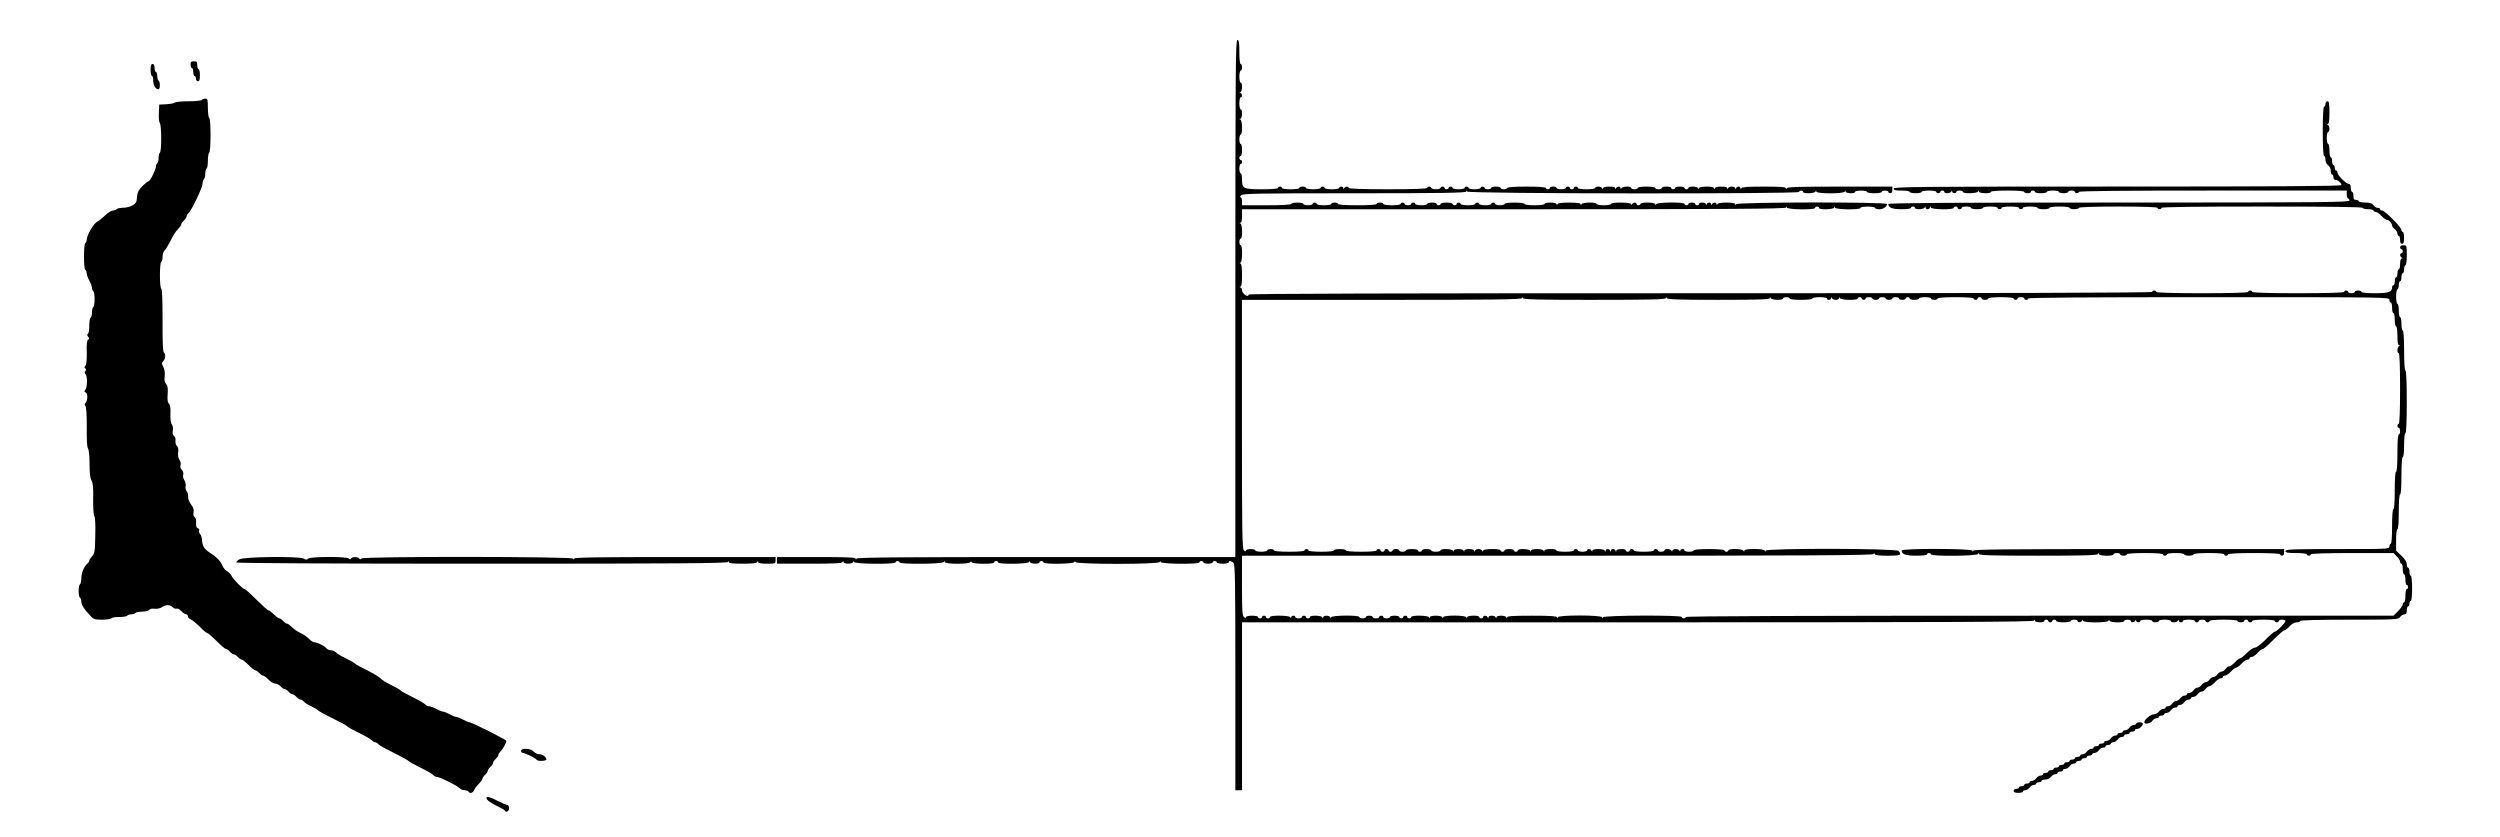 <?xml version="1.0" standalone="no"?>
<!DOCTYPE svg PUBLIC "-//W3C//DTD SVG 20010904//EN"
 "http://www.w3.org/TR/2001/REC-SVG-20010904/DTD/svg10.dtd">
<svg version="1.0" xmlns="http://www.w3.org/2000/svg"
 width="1876pt" height="628pt" viewBox="0 0 1876 628"
 preserveAspectRatio="xMidYMid meet">
<g transform="translate(0,628) scale(0.1,-0.1)"
fill="#000000" stroke="none">
<path d="M9270 4040 l0 -1940 -1419 0 c-1126 0 -1420 -3 -1424 -12 -4 -10 -6
-10 -6 0 -1 9 -67 12 -296 12 l-295 0 0 -25 0 -25 244 0 c186 0 246 3 249 13
4 9 6 9 6 0 1 -17 68 -17 74 0 4 9 6 9 6 0 1 -16 311 -19 311 -3 0 6 7 10 15
10 8 0 15 -4 15 -10 0 -16 327 -13 333 3 4 10 6 10 6 0 1 -18 187 -18 194 0 4
9 6 9 6 0 1 -16 171 -19 171 -3 0 6 7 10 15 10 8 0 15 -4 15 -10 0 -16 227
-13 233 3 4 9 6 9 6 0 1 -15 71 -18 71 -3 0 6 7 10 15 10 8 0 15 -4 15 -10 0
-16 227 -13 233 3 4 9 6 9 6 0 1 -19 627 -19 634 0 4 9 6 9 6 0 1 -16 291 -19
291 -3 0 6 7 10 15 10 8 0 15 -4 15 -10 0 -5 16 -10 35 -10 19 0 35 5 35 10 0
6 7 10 15 10 8 0 15 -4 15 -10 0 -5 20 -10 45 -10 25 0 45 5 45 10 0 15 19 12
36 -4 12 -12 14 -141 14 -860 l0 -846 25 0 25 0 0 630 0 630 2969 0 c2366 0
2970 3 2974 13 4 10 6 10 6 0 1 -15 71 -18 71 -3 0 6 7 10 15 10 8 0 15 -4 15
-10 0 -5 7 -10 15 -10 8 0 15 5 15 10 0 6 7 10 15 10 8 0 15 -4 15 -10 0 -5
25 -10 55 -10 30 0 55 5 55 10 0 6 11 10 25 10 14 0 25 -4 25 -10 0 -14 27
-12 33 3 4 9 6 9 6 0 1 -18 187 -18 194 0 4 9 6 9 6 0 1 -16 111 -18 111 -3 0
6 11 10 25 10 14 0 25 -4 25 -10 0 -14 27 -12 33 3 4 9 6 9 6 0 1 -15 31 -18
31 -3 0 6 20 10 45 10 25 0 45 -4 45 -10 0 -5 11 -10 25 -10 14 0 25 5 25 10
0 6 20 10 45 10 25 0 45 -4 45 -10 0 -15 47 -12 53 3 4 9 6 9 6 0 1 -15 31
-18 31 -3 0 6 20 10 45 10 25 0 45 -4 45 -10 0 -5 7 -10 15 -10 8 0 15 5 15
10 0 6 11 10 25 10 14 0 25 -4 25 -10 0 -5 7 -10 15 -10 8 0 15 5 15 10 0 6
42 10 105 10 63 0 105 -4 105 -10 0 -5 11 -10 25 -10 14 0 25 5 25 10 0 6 7
10 15 10 8 0 15 -4 15 -10 0 -5 7 -10 15 -10 8 0 15 5 15 10 0 6 35 10 85 10
50 0 85 -4 85 -10 0 -5 7 -10 15 -10 8 0 15 5 15 10 0 6 11 10 25 10 14 0 25
-5 25 -10 0 -14 -66 -80 -80 -80 -6 0 -38 -27 -70 -60 -36 -36 -67 -60 -80
-60 -12 0 -39 -18 -60 -40 -21 -22 -44 -40 -50 -40 -7 0 -25 -13 -40 -30 -15
-16 -34 -30 -42 -30 -7 0 -20 -9 -28 -20 -8 -11 -21 -20 -30 -20 -9 0 -22 -9
-30 -20 -8 -11 -21 -20 -30 -20 -9 0 -22 -9 -30 -20 -8 -11 -21 -20 -30 -20
-9 0 -22 -9 -30 -20 -8 -11 -21 -20 -30 -20 -9 0 -22 -9 -30 -20 -8 -11 -22
-20 -32 -20 -10 0 -18 -4 -18 -10 0 -5 -8 -10 -18 -10 -10 0 -24 -9 -32 -20
-8 -11 -21 -20 -30 -20 -9 0 -22 -9 -30 -20 -8 -11 -22 -20 -32 -20 -10 0 -18
-4 -18 -10 0 -5 -8 -10 -18 -10 -10 0 -24 -9 -32 -20 -8 -11 -25 -20 -38 -20
-23 0 -72 -40 -72 -60 0 -18 45 -11 60 10 8 11 22 20 32 20 10 0 18 5 18 10 0
6 9 10 20 10 11 0 20 5 20 10 0 6 8 10 18 10 10 0 24 9 32 20 8 11 22 20 32
20 10 0 18 5 18 10 0 6 8 10 18 10 10 0 24 9 32 20 8 11 22 20 32 20 10 0 18
5 18 10 0 6 8 10 18 10 10 0 24 9 32 20 8 11 21 20 30 20 9 0 22 9 30 20 8 11
21 20 28 20 8 0 27 14 42 30 15 17 35 30 44 30 9 0 16 5 16 10 0 6 7 10 16 10
9 0 29 14 44 30 15 17 33 30 40 30 7 0 25 13 40 30 15 16 35 30 44 30 9 0 16
5 16 10 0 6 7 10 16 10 9 0 29 14 44 30 15 17 33 30 39 30 7 0 43 31 81 70 38
38 74 70 81 70 6 0 24 13 39 30 17 18 38 30 54 30 14 0 26 5 26 10 0 6 129 10
368 10 356 0 368 1 382 20 8 11 22 20 32 20 13 0 18 8 18 30 0 17 5 30 10 30
6 0 10 9 10 20 0 11 5 20 10 20 6 0 10 38 10 95 0 57 -4 95 -10 95 -5 0 -10
14 -10 30 0 17 -4 30 -10 30 -5 0 -10 12 -10 26 0 17 -14 39 -40 64 l-40 38 0
81 c0 47 4 81 10 81 6 0 10 50 10 130 0 80 4 130 10 130 6 0 10 53 10 140 0
87 4 140 10 140 6 0 10 37 10 90 0 53 4 90 10 90 6 0 10 85 10 235 0 150 -4
235 -10 235 -6 0 -10 57 -10 150 0 93 -4 150 -10 150 -5 0 -10 23 -10 50 0 28
-4 50 -10 50 -5 0 -10 23 -10 50 0 28 -4 50 -10 50 -5 0 -10 25 -10 55 0 30 5
55 10 55 6 0 10 14 10 30 0 17 5 30 10 30 6 0 10 14 10 30 0 17 5 30 10 30 6
0 10 14 10 30 0 17 5 30 10 30 6 0 10 32 10 75 0 73 -1 75 -25 75 -16 0 -25
-6 -25 -15 0 -8 5 -15 10 -15 6 0 10 -7 10 -15 0 -8 -4 -15 -10 -15 -14 0 -12
-27 3 -33 9 -4 9 -6 0 -6 -8 -1 -13 -16 -13 -41 0 -22 -4 -40 -10 -40 -5 0
-10 -13 -10 -30 0 -16 -4 -30 -10 -30 -5 0 -10 -13 -10 -30 0 -16 -4 -30 -10
-30 -5 0 -10 -7 -10 -16 0 -35 -25 -44 -129 -44 -61 0 -101 4 -101 10 0 6 -11
10 -25 10 -14 0 -25 -4 -25 -10 0 -5 -11 -10 -25 -10 -14 0 -25 5 -25 10 0 6
-7 10 -15 10 -8 0 -15 -4 -15 -10 0 -6 -122 -10 -345 -10 -223 0 -345 4 -345
10 0 6 -7 10 -15 10 -8 0 -15 -4 -15 -10 0 -6 -122 -10 -345 -10 -223 0 -345
4 -345 10 0 6 -7 10 -15 10 -8 0 -15 -4 -15 -10 0 -7 -1137 -10 -3390 -10
-2253 0 -3390 -3 -3390 -10 0 -5 -5 -10 -11 -10 -15 0 -39 26 -39 43 0 9 -6
18 -12 20 -10 4 -10 6 0 6 8 1 12 25 12 85 0 58 -4 86 -12 89 -10 4 -10 6 0 6
15 1 17 131 2 131 -5 0 -10 11 -10 25 0 14 5 25 10 25 15 0 13 107 -2 113 -10
4 -10 6 0 6 8 1 12 18 12 51 l0 50 2039 0 c1622 0 2040 3 2044 13 4 9 6 9 6 0
1 -16 211 -19 211 -3 0 6 7 10 15 10 8 0 15 -4 15 -10 0 -15 107 -13 113 3 4
9 6 9 6 0 1 -16 191 -19 191 -3 0 6 25 10 55 10 30 0 55 -4 55 -10 0 -5 14
-10 31 -10 30 0 59 19 59 39 0 17 -1127 15 -1133 -1 -4 -10 -6 -10 -6 0 -1 8
-21 12 -65 12 -42 0 -66 -4 -69 -12 -4 -10 -6 -10 -6 0 -1 16 -28 16 -34 0 -4
-10 -6 -10 -6 0 -1 6 -7 12 -15 12 -8 0 -17 -6 -19 -12 -4 -10 -6 -10 -6 0 -1
14 -51 17 -51 2 0 -5 -7 -10 -15 -10 -8 0 -15 5 -15 10 0 6 -11 10 -25 10 -14
0 -25 -4 -25 -10 0 -5 -7 -10 -15 -10 -8 0 -15 5 -15 10 0 16 -207 13 -213 -2
-4 -10 -6 -10 -6 0 -1 15 -111 17 -111 2 0 -5 -7 -10 -15 -10 -8 0 -15 5 -15
10 0 14 -27 12 -33 -2 -4 -10 -6 -10 -6 0 -1 15 -151 17 -151 2 0 -5 -25 -10
-55 -10 -30 0 -55 5 -55 10 0 15 -107 13 -113 -2 -4 -10 -6 -10 -6 0 -1 8 -25
12 -85 12 -58 0 -86 -4 -89 -12 -4 -10 -6 -10 -6 0 -1 15 -91 17 -91 2 0 -6
-32 -10 -75 -10 -43 0 -75 4 -75 10 0 6 -32 10 -75 10 -43 0 -75 -4 -75 -10 0
-5 -16 -10 -35 -10 -19 0 -35 5 -35 10 0 6 -7 10 -15 10 -8 0 -15 -4 -15 -10
0 -5 -20 -10 -45 -10 -25 0 -45 5 -45 10 0 6 -7 10 -15 10 -8 0 -15 -4 -15
-10 0 -5 -25 -10 -55 -10 -30 0 -55 5 -55 10 0 6 -7 10 -15 10 -8 0 -15 -4
-15 -10 0 -5 -7 -10 -15 -10 -8 0 -15 5 -15 10 0 6 -20 10 -45 10 -25 0 -45
-4 -45 -10 0 -5 -7 -10 -15 -10 -8 0 -15 5 -15 10 0 6 -16 10 -35 10 -19 0
-35 -4 -35 -10 0 -5 -20 -10 -45 -10 -25 0 -45 5 -45 10 0 6 -7 10 -15 10 -8
0 -15 -4 -15 -10 0 -5 -11 -10 -25 -10 -14 0 -25 5 -25 10 0 6 -7 10 -15 10
-8 0 -15 -4 -15 -10 0 -6 -28 -10 -65 -10 -37 0 -65 4 -65 10 0 6 -11 10 -25
10 -14 0 -25 -4 -25 -10 0 -6 -55 -10 -145 -10 -90 0 -145 4 -145 10 0 6 -11
10 -25 10 -14 0 -25 -4 -25 -10 0 -5 -25 -10 -55 -10 -30 0 -55 5 -55 10 0 6
-7 10 -15 10 -8 0 -15 -4 -15 -10 0 -5 -16 -10 -35 -10 -19 0 -35 5 -35 10 0
6 -20 10 -45 10 -25 0 -45 -4 -45 -10 0 -6 -68 -10 -185 -10 l-185 0 0 30 c0
17 -5 30 -11 30 -6 0 -4 7 5 15 13 13 121 15 849 15 659 0 836 3 840 13 4 10
6 10 6 0 1 -17 2491 -19 2491 -3 0 6 7 10 15 10 8 0 15 -4 15 -10 0 -15 87
-12 93 3 4 10 6 10 6 0 1 -18 207 -18 214 0 4 9 6 9 6 0 1 -15 71 -18 71 -3 0
6 20 10 45 10 25 0 45 -4 45 -10 0 -5 25 -10 55 -10 30 0 55 5 55 10 0 6 11
10 25 10 14 0 25 -4 25 -10 0 -5 7 -10 15 -10 9 0 15 9 15 25 l0 25 -394 0
c-306 0 -395 -3 -399 -12 -4 -10 -6 -10 -6 0 -1 9 -41 12 -165 12 -122 0 -166
-3 -169 -12 -4 -10 -6 -10 -6 0 -1 6 -7 12 -15 12 -8 0 -17 -6 -19 -12 -4 -10
-6 -10 -6 0 -1 6 -12 12 -25 12 -13 0 -27 -6 -29 -12 -4 -10 -6 -10 -6 0 -1 7
-17 12 -45 12 -26 0 -46 -5 -49 -12 -4 -10 -6 -10 -6 0 -1 8 -19 12 -55 12
-34 0 -56 -5 -59 -12 -4 -10 -6 -10 -6 0 -1 14 -71 17 -71 2 0 -5 -7 -10 -15
-10 -8 0 -15 5 -15 10 0 6 -16 10 -35 10 -19 0 -35 -4 -35 -10 0 -5 -7 -10
-15 -10 -8 0 -15 5 -15 10 0 6 -16 10 -35 10 -19 0 -35 -4 -35 -10 0 -5 -11
-10 -25 -10 -14 0 -25 5 -25 10 0 6 -28 10 -65 10 -37 0 -65 -4 -65 -10 0 -5
-11 -10 -25 -10 -14 0 -25 5 -25 10 0 15 -67 12 -73 -2 -4 -10 -6 -10 -6 0 -1
6 -7 12 -15 12 -8 0 -17 -6 -19 -12 -4 -10 -6 -10 -6 0 -1 7 -17 12 -45 12
-26 0 -46 -5 -49 -12 -4 -10 -6 -10 -6 0 -1 14 -51 17 -51 2 0 -6 -28 -10 -65
-10 -37 0 -65 4 -65 10 0 6 -7 10 -15 10 -8 0 -15 -4 -15 -10 0 -5 -7 -10 -15
-10 -8 0 -15 5 -15 10 0 6 -7 10 -15 10 -8 0 -15 -4 -15 -10 0 -5 -16 -10 -35
-10 -19 0 -35 5 -35 10 0 6 -11 10 -25 10 -14 0 -25 -4 -25 -10 0 -5 -7 -10
-15 -10 -8 0 -15 5 -15 10 0 6 -55 10 -145 10 -90 0 -145 -4 -145 -10 0 -5
-11 -10 -25 -10 -14 0 -25 5 -25 10 0 6 -16 10 -35 10 -19 0 -35 -4 -35 -10 0
-5 -11 -10 -25 -10 -14 0 -25 5 -25 10 0 6 -7 10 -15 10 -8 0 -15 -4 -15 -10
0 -5 -20 -10 -45 -10 -25 0 -45 5 -45 10 0 6 -7 10 -15 10 -8 0 -15 -4 -15
-10 0 -5 -20 -10 -45 -10 -25 0 -45 5 -45 10 0 6 -7 10 -15 10 -8 0 -15 -4
-15 -10 0 -5 -7 -10 -15 -10 -8 0 -15 5 -15 10 0 6 -7 10 -15 10 -8 0 -15 -4
-15 -10 0 -5 -16 -10 -35 -10 -19 0 -35 5 -35 10 0 6 -7 10 -15 10 -8 0 -15
-4 -15 -10 0 -6 -105 -10 -295 -10 -190 0 -295 4 -295 10 0 14 -27 12 -33 -2
-4 -10 -6 -10 -6 0 -1 14 -31 17 -31 2 0 -5 -25 -10 -55 -10 -30 0 -55 5 -55
10 0 6 -7 10 -15 10 -8 0 -15 -4 -15 -10 0 -5 -25 -10 -55 -10 -30 0 -55 5
-55 10 0 6 -11 10 -25 10 -14 0 -25 -4 -25 -10 0 -6 -28 -10 -65 -10 -37 0
-65 4 -65 10 0 6 -7 10 -15 10 -8 0 -15 -4 -15 -10 0 -6 -47 -10 -121 -10
-140 0 -149 5 -149 74 0 25 -4 46 -10 46 -5 0 -10 16 -10 35 0 19 5 35 10 35
6 0 10 7 10 15 0 8 -4 15 -10 15 -5 0 -10 7 -10 15 0 8 5 15 10 15 6 0 10 20
10 45 0 25 -4 45 -10 45 -5 0 -10 16 -10 35 0 19 5 35 10 35 15 0 13 107 -2
113 -10 4 -10 6 0 6 14 1 17 71 2 71 -5 0 -10 20 -10 45 0 25 5 45 10 45 14 0
12 27 -2 33 -10 4 -10 6 0 6 14 1 17 71 2 71 -5 0 -10 20 -10 45 0 25 5 45 10
45 6 0 10 11 10 25 0 14 -4 25 -10 25 -6 0 -10 37 -10 90 0 73 -3 90 -15 90
-13 0 -15 -222 -15 -1940z m2696 -10 c420 0 534 3 535 13 0 10 2 10 6 0 4 -10
91 -13 389 -13 300 0 384 3 385 13 0 10 2 10 6 0 6 -15 93 -18 93 -3 0 6 11
10 25 10 14 0 25 -4 25 -10 0 -6 35 -10 85 -10 50 0 85 4 85 10 0 6 25 10 55
10 30 0 55 -4 55 -10 0 -15 30 -12 31 3 0 10 2 10 6 0 2 -7 16 -13 29 -13 13
0 24 6 25 13 0 10 2 10 6 0 6 -16 133 -18 133 -3 0 6 7 10 15 10 8 0 15 -4 15
-10 0 -5 7 -10 15 -10 8 0 15 5 15 10 0 6 11 10 25 10 14 0 25 -4 25 -10 0 -5
11 -10 25 -10 14 0 25 5 25 10 0 6 11 10 25 10 14 0 25 -4 25 -10 0 -5 11 -10
25 -10 14 0 25 5 25 10 0 6 11 10 25 10 14 0 25 -4 25 -10 0 -5 11 -10 25 -10
14 0 25 5 25 10 0 6 7 10 15 10 8 0 15 -4 15 -10 0 -5 16 -10 35 -10 19 0 35
5 35 10 0 6 20 10 45 10 25 0 45 -4 45 -10 0 -5 11 -10 25 -10 14 0 25 5 25
10 0 6 52 10 135 10 83 0 135 -4 135 -10 0 -5 7 -10 15 -10 8 0 15 5 15 10 0
6 7 10 15 10 8 0 15 -4 15 -10 0 -5 11 -10 25 -10 14 0 25 5 25 10 0 6 38 10
95 10 57 0 95 -4 95 -10 0 -5 7 -10 15 -10 8 0 15 5 15 10 0 6 11 10 25 10 14
0 25 -4 25 -10 0 -5 7 -10 15 -10 8 0 15 5 15 10 0 7 458 10 1355 10 1348 0
1355 0 1355 -20 0 -11 5 -20 10 -20 6 0 10 -18 10 -40 0 -22 5 -40 10 -40 6 0
10 -22 10 -50 0 -27 5 -50 10 -50 6 0 10 -30 10 -70 0 -49 4 -70 13 -71 10 0
10 -2 0 -6 -15 -6 -18 -53 -3 -53 6 0 10 -95 10 -265 0 -170 -4 -265 -10 -265
-5 0 -10 -7 -10 -15 0 -8 5 -15 10 -15 6 0 10 -11 10 -25 0 -14 -4 -25 -10
-25 -6 0 -10 -53 -10 -140 0 -87 -4 -140 -10 -140 -6 0 -10 -53 -10 -140 0
-87 -4 -140 -10 -140 -6 0 -10 -50 -10 -130 0 -80 -4 -130 -10 -130 -5 0 -10
-9 -10 -20 0 -20 -7 -20 -390 -20 -340 0 -390 -2 -390 -15 0 -12 16 -15 80
-15 47 0 80 -4 80 -10 0 -5 7 -10 15 -10 8 0 15 5 15 10 0 6 110 10 310 10
l311 0 24 -25 c14 -13 25 -31 25 -40 0 -8 5 -15 10 -15 6 0 10 -18 10 -40 0
-22 5 -40 10 -40 6 0 10 -18 10 -40 0 -22 5 -40 10 -40 6 0 10 -7 10 -15 0 -8
-4 -15 -10 -15 -5 0 -10 -22 -10 -50 0 -27 -4 -50 -10 -50 -5 0 -10 -7 -10
-15 0 -9 -16 -31 -35 -50 l-34 -35 -2656 0 c-1763 0 -2655 -3 -2655 -10 0 -5
-7 -10 -15 -10 -8 0 -15 5 -15 10 0 16 -590 13 -591 -2 0 -10 -2 -10 -6 0 -7
18 -333 18 -334 0 0 -10 -2 -10 -6 0 -3 9 -51 12 -189 12 -140 0 -184 -3 -185
-12 0 -10 -2 -10 -6 0 -6 16 -73 16 -74 0 0 -10 -2 -10 -6 0 -6 16 -53 16 -54
0 0 -10 -2 -10 -6 0 -6 14 -33 16 -33 2 0 -5 -7 -10 -15 -10 -8 0 -15 5 -15
10 0 15 -90 13 -91 -2 0 -10 -2 -10 -6 0 -7 17 -173 17 -174 0 0 -10 -2 -10
-6 0 -6 16 -93 16 -94 0 0 -10 -2 -10 -6 0 -6 15 -133 17 -133 2 0 -5 -7 -10
-15 -10 -8 0 -15 5 -15 10 0 6 -7 10 -15 10 -8 0 -15 -4 -15 -10 0 -5 -7 -10
-15 -10 -8 0 -15 5 -15 10 0 6 -16 10 -35 10 -19 0 -35 -4 -35 -10 0 -5 -11
-10 -25 -10 -14 0 -25 5 -25 10 0 6 -7 10 -15 10 -8 0 -15 -4 -15 -10 0 -5
-11 -10 -25 -10 -14 0 -25 5 -25 10 0 6 -11 10 -25 10 -14 0 -25 -4 -25 -10 0
-5 -11 -10 -25 -10 -14 0 -25 5 -25 10 0 16 -210 13 -211 -2 0 -10 -2 -10 -6
0 -2 6 -16 12 -29 12 -13 0 -24 -6 -25 -12 0 -10 -2 -10 -6 0 -6 14 -93 17
-93 2 0 -5 -7 -10 -15 -10 -8 0 -15 5 -15 10 0 6 -7 10 -15 10 -8 0 -15 -4
-15 -10 0 -5 -11 -10 -25 -10 -14 0 -25 5 -25 10 0 15 -30 12 -31 -2 0 -10 -2
-10 -6 0 -6 15 -153 17 -153 2 0 -5 -7 -10 -15 -10 -8 0 -15 5 -15 10 0 6 -7
10 -15 10 -8 0 -15 -4 -15 -10 0 -5 -7 -10 -15 -10 -8 0 -15 5 -15 10 0 6 -20
10 -45 10 -27 0 -45 -5 -45 -11 0 -8 -5 -8 -15 1 -13 10 -15 50 -15 236 l0
224 2370 0 c1889 0 2370 3 2371 13 0 10 2 10 6 0 3 -9 33 -13 99 -13 95 0 109
6 80 36 -20 20 -996 21 -997 2 0 -10 -2 -10 -6 0 -7 17 -153 17 -154 0 0 -10
-2 -10 -6 0 -6 15 -113 17 -113 2 0 -5 -7 -10 -15 -10 -8 0 -15 5 -15 10 0 6
-45 10 -115 10 -70 0 -115 -4 -115 -10 0 -5 -16 -10 -35 -10 -19 0 -35 5 -35
10 0 15 -30 12 -31 -2 0 -10 -2 -10 -6 0 -2 6 -16 12 -29 12 -13 0 -24 -6 -25
-12 0 -10 -2 -10 -6 0 -6 14 -53 17 -53 2 0 -5 -11 -10 -25 -10 -14 0 -25 5
-25 10 0 6 -7 10 -15 10 -8 0 -15 -4 -15 -10 0 -6 -32 -10 -75 -10 -43 0 -75
4 -75 10 0 6 -7 10 -15 10 -8 0 -15 -4 -15 -10 0 -5 -7 -10 -15 -10 -8 0 -15
5 -15 10 0 15 -70 12 -71 -2 0 -10 -2 -10 -6 0 -6 16 -33 16 -34 0 0 -10 -2
-10 -6 0 -6 16 -33 16 -34 0 0 -10 -2 -10 -6 0 -6 16 -93 16 -94 0 0 -10 -2
-10 -6 0 -6 14 -33 16 -33 2 0 -5 -16 -10 -35 -10 -19 0 -35 5 -35 10 0 6 -7
10 -15 10 -8 0 -15 -4 -15 -10 0 -6 -28 -10 -65 -10 -37 0 -65 4 -65 10 0 15
-90 13 -91 -2 0 -10 -2 -10 -6 0 -6 16 -93 16 -94 0 0 -10 -2 -10 -6 0 -6 14
-93 17 -93 2 0 -5 -7 -10 -15 -10 -8 0 -15 5 -15 10 0 6 -16 10 -35 10 -19 0
-35 -4 -35 -10 0 -5 -7 -10 -15 -10 -8 0 -15 5 -15 10 0 15 -130 13 -131 -2 0
-10 -2 -10 -6 0 -2 6 -16 12 -29 12 -13 0 -24 -6 -25 -12 0 -10 -2 -10 -6 0
-6 16 -73 16 -74 0 0 -10 -2 -10 -6 0 -6 16 -73 16 -74 0 0 -10 -2 -10 -6 0
-6 14 -93 17 -93 2 0 -5 -16 -10 -35 -10 -19 0 -35 5 -35 10 0 6 -16 10 -35
10 -19 0 -35 -4 -35 -10 0 -5 -7 -10 -15 -10 -8 0 -15 5 -15 10 0 6 -20 10
-45 10 -25 0 -45 -4 -45 -10 0 -5 -11 -10 -25 -10 -14 0 -25 5 -25 10 0 6 -11
10 -25 10 -14 0 -25 -4 -25 -10 0 -5 -7 -10 -15 -10 -8 0 -15 5 -15 10 0 6 -7
10 -15 10 -8 0 -15 -4 -15 -10 0 -5 -7 -10 -15 -10 -8 0 -15 5 -15 10 0 6 -7
10 -15 10 -8 0 -15 -4 -15 -10 0 -6 -45 -10 -115 -10 -70 0 -115 4 -115 10 0
6 -20 10 -45 10 -25 0 -45 -4 -45 -10 0 -6 -38 -10 -95 -10 -57 0 -95 4 -95
10 0 6 -7 10 -15 10 -8 0 -15 -4 -15 -10 0 -6 -45 -10 -115 -10 -70 0 -115 4
-115 10 0 6 -11 10 -25 10 -14 0 -25 -4 -25 -10 0 -5 -20 -10 -45 -10 -25 0
-45 5 -45 10 0 6 -16 10 -35 10 -19 0 -35 -5 -35 -11 0 -8 -5 -8 -15 1 -13 11
-15 128 -15 946 l0 934 1050 0 c833 0 1050 3 1051 13 0 10 2 10 6 0 4 -10 121
-13 539 -13z"/>
<path d="M14270 2149 c0 -28 30 -39 109 -39 47 0 81 4 81 10 0 6 7 10 15 10 8
0 15 -4 15 -10 0 -16 347 -13 353 3 4 10 6 10 6 0 1 -10 97 -13 445 -13 346 0
445 3 449 13 4 10 6 10 6 0 1 -16 111 -18 111 -3 0 6 11 10 25 10 14 0 25 -4
25 -10 0 -5 11 -10 25 -10 14 0 25 5 25 10 0 6 52 10 135 10 83 0 135 -4 135
-10 0 -5 7 -10 15 -10 8 0 15 5 15 10 0 6 28 10 65 10 37 0 65 -4 65 -10 0 -5
16 -10 35 -10 19 0 35 5 35 10 0 6 45 10 115 10 70 0 115 -4 115 -10 0 -5 7
-10 15 -10 8 0 15 5 15 10 0 6 72 10 195 10 123 0 195 -4 195 -10 0 -5 7 -10
15 -10 9 0 15 9 15 25 l0 25 -1164 0 c-922 0 -1165 -3 -1169 -12 -4 -10 -6
-10 -6 0 -1 16 -531 18 -531 1z"/>
<path d="M1430 5795 c0 -14 5 -25 10 -25 6 0 10 -13 10 -30 0 -16 5 -30 10
-30 6 0 10 -9 10 -20 0 -11 7 -20 15 -20 11 0 15 12 15 45 0 25 -4 45 -10 45
-5 0 -10 14 -10 30 0 25 -4 30 -25 30 -20 0 -25 -5 -25 -25z"/>
<path d="M1130 5755 c0 -25 5 -45 10 -45 6 0 10 -16 10 -36 0 -35 18 -64 39
-64 14 0 14 57 1 65 -5 3 -10 19 -10 36 0 16 -4 29 -10 29 -5 0 -10 14 -10 30
0 20 -5 30 -15 30 -11 0 -15 -12 -15 -45z"/>
<path d="M1515 5530 c-3 -5 -48 -10 -99 -10 -50 0 -96 -4 -101 -9 -6 -6 -35
-11 -65 -13 l-55 -3 -3 -64 c-2 -36 2 -69 7 -74 14 -14 14 -214 1 -222 -5 -3
-10 -21 -10 -40 0 -19 -4 -37 -10 -40 -5 -3 -10 -14 -10 -23 0 -24 -43 -112
-55 -112 -6 0 -27 -17 -47 -37 -29 -30 -37 -47 -40 -82 -2 -37 -8 -47 -33 -62
-16 -10 -49 -18 -72 -18 -23 -1 -45 -5 -48 -11 -3 -5 -16 -10 -28 -10 -11 0
-38 -16 -58 -36 -20 -20 -47 -41 -60 -48 -26 -13 -77 -99 -78 -133 -1 -12 -5
-25 -11 -28 -13 -8 -13 -192 0 -200 6 -3 10 -15 10 -25 0 -11 9 -35 20 -55 11
-20 20 -44 20 -55 0 -10 5 -22 10 -25 13 -8 13 -112 0 -120 -5 -3 -10 -21 -10
-40 0 -19 -5 -37 -10 -40 -6 -3 -10 -30 -10 -60 0 -30 -5 -57 -10 -60 -8 -5
-7 -12 1 -22 10 -11 10 -16 0 -22 -9 -6 -12 -34 -10 -94 1 -55 -2 -92 -10
-101 -9 -10 -9 -16 -1 -21 8 -5 8 -11 1 -19 -7 -9 -7 -16 1 -24 15 -15 14 -98
-2 -117 -10 -12 -9 -16 3 -20 17 -7 16 -57 -1 -78 -8 -10 -8 -17 -1 -24 7 -7
10 -64 10 -158 -1 -97 2 -151 9 -160 7 -9 12 -55 12 -117 0 -71 5 -109 15
-124 10 -16 14 -52 12 -138 -1 -66 3 -122 9 -129 6 -7 9 -66 7 -145 -2 -120
-5 -136 -24 -156 -11 -12 -21 -27 -21 -33 0 -6 -7 -16 -15 -23 -24 -20 -45
-71 -45 -111 0 -21 -5 -41 -10 -44 -13 -8 -13 -92 0 -100 6 -3 10 -15 10 -26
0 -26 18 -56 60 -101 32 -36 37 -38 96 -38 35 0 66 5 69 10 3 6 30 10 60 10
30 0 57 5 60 10 3 6 17 10 30 10 13 0 27 4 30 10 3 5 26 10 49 10 24 0 49 6
55 13 6 8 23 12 41 9 18 -2 40 2 55 12 31 20 59 20 80 0 8 -9 22 -14 29 -11 8
3 24 -5 37 -19 12 -13 28 -24 36 -24 7 0 13 -7 13 -15 0 -9 10 -19 23 -24 12
-5 42 -30 67 -55 24 -25 49 -46 55 -46 6 0 37 -27 70 -60 33 -33 64 -60 71
-60 6 0 19 -9 29 -20 10 -11 23 -20 30 -20 7 0 20 -9 30 -20 10 -11 23 -20 30
-20 6 0 29 -18 50 -40 21 -22 44 -40 50 -40 7 0 20 -9 30 -20 10 -11 23 -20
30 -20 6 0 24 -13 40 -30 16 -16 38 -30 50 -30 12 0 30 -9 40 -20 10 -11 23
-20 30 -20 7 0 20 -9 30 -20 10 -11 23 -20 30 -20 7 0 20 -9 30 -20 10 -11 24
-20 30 -20 7 0 18 -7 25 -15 7 -9 33 -25 56 -35 24 -11 45 -24 49 -29 3 -5 52
-33 110 -61 58 -28 107 -55 110 -60 3 -5 43 -27 89 -50 46 -22 89 -47 96 -55
7 -8 18 -15 25 -15 7 0 18 -7 25 -15 6 -8 59 -37 116 -65 57 -28 106 -55 109
-60 3 -5 43 -27 89 -50 46 -22 89 -47 96 -55 7 -8 20 -15 29 -15 21 0 156 -67
171 -85 7 -8 23 -15 36 -15 12 0 26 -4 29 -10 11 -18 35 -11 44 13 5 12 21 33
35 46 14 14 26 30 26 36 0 7 9 20 20 30 11 10 20 23 20 30 0 7 9 20 20 30 11
10 20 23 20 30 0 7 9 20 20 30 11 10 20 24 20 30 0 7 7 18 15 25 15 12 45 66
45 81 0 8 -260 139 -277 139 -7 0 -28 9 -48 20 -20 11 -42 20 -50 20 -8 0 -30
9 -50 20 -20 11 -42 20 -50 20 -8 0 -30 9 -50 20 -20 11 -44 20 -54 20 -10 0
-24 7 -31 15 -7 8 -50 33 -96 55 -46 23 -86 45 -89 50 -3 5 -34 23 -68 39 -35
17 -72 39 -82 51 -10 11 -56 38 -101 61 -46 22 -86 44 -89 49 -3 5 -34 23 -69
40 -35 16 -69 37 -76 45 -7 8 -23 15 -35 15 -12 0 -28 7 -35 15 -15 19 -68 45
-90 45 -9 0 -27 12 -41 26 -13 14 -42 34 -64 44 -22 10 -51 30 -64 44 -14 14
-30 26 -36 26 -7 0 -20 9 -30 20 -10 11 -23 20 -30 20 -6 0 -24 14 -40 30 -16
17 -34 30 -40 30 -6 0 -46 36 -90 80 -44 44 -84 80 -90 80 -14 0 -84 72 -99
102 -6 12 -21 27 -32 32 -11 5 -27 23 -34 40 -16 38 -42 64 -97 100 -42 28
-55 50 -57 97 -1 15 -7 34 -15 42 -7 9 -10 21 -6 27 3 5 -1 13 -10 16 -11 4
-15 17 -13 41 1 20 -3 38 -11 43 -9 5 -12 18 -8 36 3 20 -2 37 -20 60 -14 20
-23 43 -21 57 1 13 -3 32 -11 41 -7 9 -11 25 -8 37 3 12 -1 32 -9 45 -9 13
-13 32 -9 42 3 12 -1 26 -10 36 -10 10 -14 24 -10 36 4 11 0 29 -9 41 -9 13
-12 33 -9 55 4 22 0 38 -9 48 -9 8 -13 25 -11 39 3 13 -2 29 -11 36 -10 9 -13
22 -9 42 3 17 0 35 -7 44 -9 10 -12 39 -11 80 2 43 -2 67 -11 76 -10 9 -13 30
-10 71 3 44 1 63 -11 76 -12 13 -15 30 -11 58 3 26 -1 52 -10 70 -13 25 -14
30 -1 44 18 19 19 52 4 67 -7 7 -10 89 -9 241 0 149 -3 233 -10 237 -13 8 -13
192 0 200 6 3 10 21 10 39 0 19 7 39 15 46 8 7 28 40 45 74 16 34 40 72 54 85
14 14 26 30 26 36 0 7 9 20 20 30 11 10 20 24 20 30 0 7 6 18 14 25 23 19 106
193 106 222 0 15 5 30 10 33 6 3 10 21 10 40 0 19 5 37 10 40 6 3 10 30 10 60
0 30 5 57 10 60 6 4 10 58 10 130 0 72 -4 126 -10 130 -5 3 -10 37 -10 76 0
62 -2 69 -19 69 -11 0 -23 -4 -26 -10z"/>
<path d="M17450 5500 c0 -11 -4 -20 -10 -20 -6 0 -10 -68 -10 -185 0 -117 4
-185 10 -185 6 0 10 -13 10 -28 0 -16 8 -34 20 -42 12 -8 20 -26 20 -42 0 -15
5 -28 10 -28 6 0 10 -9 10 -20 0 -12 7 -20 16 -20 18 0 44 -23 44 -39 0 -8
-492 -11 -1680 -11 -1487 0 -1680 -2 -1680 -15 0 -12 13 -15 60 -15 33 0 60
-4 60 -10 0 -5 20 -10 45 -10 25 0 45 5 45 10 0 6 25 10 55 10 30 0 55 -4 55
-10 0 -5 7 -10 15 -10 8 0 15 5 15 10 0 6 7 10 15 10 8 0 15 -4 15 -10 0 -15
47 -12 53 3 4 10 6 10 6 0 1 -15 31 -18 31 -3 0 6 11 10 25 10 14 0 25 -4 25
-10 0 -15 107 -13 113 3 4 10 6 10 6 0 1 -16 91 -18 91 -3 0 6 48 10 125 10
77 0 125 -4 125 -10 0 -5 11 -10 25 -10 14 0 25 5 25 10 0 6 7 10 15 10 8 0
15 -4 15 -10 0 -5 20 -10 45 -10 25 0 45 5 45 10 0 6 20 10 45 10 25 0 45 -4
45 -10 0 -5 16 -10 35 -10 19 0 35 5 35 10 0 6 11 10 25 10 14 0 25 -4 25 -10
0 -5 7 -10 15 -10 8 0 15 5 15 10 0 7 342 10 1005 10 l1005 0 0 -30 c0 -16 5
-30 10 -30 6 0 10 -7 10 -15 0 -13 -199 -15 -1730 -15 -1224 0 -1730 -3 -1730
-11 0 -27 30 -39 99 -39 41 0 71 4 71 10 0 6 7 10 15 10 8 0 15 -4 15 -10 0
-15 67 -12 73 3 4 10 6 10 6 0 1 -7 7 -13 15 -13 8 0 17 6 19 13 4 10 6 10 6
0 1 -16 171 -19 171 -3 0 6 7 10 15 10 8 0 15 -4 15 -10 0 -5 7 -10 15 -10 8
0 15 5 15 10 0 6 16 10 35 10 19 0 35 -4 35 -10 0 -5 20 -10 45 -10 25 0 45 5
45 10 0 6 25 10 55 10 30 0 55 -4 55 -10 0 -5 7 -10 15 -10 8 0 15 5 15 10 0
6 28 10 65 10 37 0 65 -4 65 -10 0 -5 7 -10 15 -10 8 0 15 5 15 10 0 6 25 10
55 10 30 0 55 -4 55 -10 0 -5 20 -10 45 -10 25 0 45 5 45 10 0 6 32 10 75 10
43 0 75 -4 75 -10 0 -5 16 -10 35 -10 19 0 35 5 35 10 0 6 105 10 295 10 190
0 295 -4 295 -10 0 -5 7 -10 15 -10 8 0 15 5 15 10 0 7 258 10 755 10 497 0
755 -3 755 -10 0 -5 18 -10 40 -10 22 0 40 -4 40 -10 0 -5 7 -10 16 -10 9 0
29 -13 44 -30 15 -16 33 -30 40 -30 16 0 40 -25 40 -42 0 -8 9 -20 20 -28 11
-8 20 -22 20 -32 0 -10 5 -18 10 -18 6 0 10 -13 10 -30 0 -20 5 -30 15 -30 11
0 15 12 15 45 0 25 -4 45 -10 45 -5 0 -10 7 -10 15 0 20 -125 145 -145 145 -8
0 -15 5 -15 10 0 6 -8 10 -18 10 -10 0 -24 9 -32 20 -11 15 -26 20 -62 20 -26
0 -48 5 -48 10 0 6 -9 10 -20 10 -16 0 -20 7 -20 30 0 17 -4 30 -10 30 -5 0
-10 14 -10 30 0 20 -5 30 -15 30 -20 0 -85 65 -85 85 0 8 -4 15 -10 15 -5 0
-10 9 -10 20 0 11 -4 20 -10 20 -5 0 -10 14 -10 30 0 17 -4 30 -10 30 -5 0
-10 23 -10 50 0 28 -4 50 -10 50 -5 0 -10 20 -10 45 0 25 5 45 10 45 15 0 12
47 -2 53 -10 4 -10 6 0 6 8 1 12 25 12 86 0 69 -3 85 -15 85 -8 0 -15 -9 -15
-20z"/>
<path d="M1797 2083 c-15 -8 -25 -18 -22 -24 4 -5 714 -9 1845 -9 1461 0 1839
3 1843 13 4 9 6 9 6 0 1 -10 29 -13 105 -13 74 0 106 4 109 13 4 10 6 10 6 0
1 -9 21 -13 66 -13 63 0 65 1 65 25 l0 25 -754 0 c-594 0 -755 -3 -759 -12 -4
-10 -6 -10 -6 0 -1 16 -1571 18 -1588 1 -8 -8 -13 -8 -17 0 -9 14 -53 14 -62
0 -4 -8 -9 -8 -17 0 -16 16 -289 15 -305 -1 -10 -10 -17 -10 -32 0 -30 19
-446 15 -483 -5z"/>
<path d="M16030 850 c0 -5 -8 -10 -18 -10 -10 0 -24 -9 -32 -20 -8 -11 -22
-20 -32 -20 -10 0 -18 -4 -18 -10 0 -5 -9 -10 -20 -10 -11 0 -20 -4 -20 -10 0
-5 -8 -10 -18 -10 -10 0 -24 -9 -32 -20 -8 -11 -22 -20 -32 -20 -10 0 -18 -4
-18 -10 0 -5 -9 -10 -20 -10 -11 0 -20 -4 -20 -10 0 -5 -9 -10 -20 -10 -11 0
-20 -4 -20 -10 0 -5 -8 -10 -18 -10 -10 0 -24 -9 -32 -20 -8 -11 -22 -20 -32
-20 -10 0 -18 -4 -18 -10 0 -5 -9 -10 -20 -10 -11 0 -20 -4 -20 -10 0 -5 -9
-10 -20 -10 -11 0 -20 -4 -20 -10 0 -5 -9 -10 -20 -10 -11 0 -20 -4 -20 -10 0
-5 -9 -10 -20 -10 -11 0 -20 -4 -20 -10 0 -5 -9 -10 -20 -10 -11 0 -20 -4 -20
-10 0 -5 -9 -10 -20 -10 -11 0 -20 -4 -20 -10 0 -5 -9 -10 -20 -10 -11 0 -20
-4 -20 -10 0 -5 -8 -10 -18 -10 -10 0 -24 -9 -32 -20 -8 -11 -22 -20 -32 -20
-10 0 -18 -4 -18 -10 0 -5 -9 -10 -20 -10 -11 0 -20 -4 -20 -10 0 -5 -9 -10
-20 -10 -11 0 -20 -4 -20 -10 0 -5 -9 -10 -20 -10 -11 0 -20 -7 -20 -15 0 -10
11 -15 35 -15 19 0 35 5 35 10 0 6 8 10 18 10 10 0 24 9 32 20 8 11 22 20 32
20 10 0 18 5 18 10 0 6 9 10 20 10 11 0 20 5 20 10 0 6 13 10 28 10 16 0 34 8
42 20 8 11 22 20 32 20 10 0 18 5 18 10 0 6 9 10 20 10 11 0 20 5 20 10 0 6 8
10 18 10 10 0 24 9 32 20 8 11 22 20 32 20 10 0 18 5 18 10 0 6 9 10 20 10 11
0 20 5 20 10 0 6 9 10 20 10 11 0 20 5 20 10 0 6 9 10 20 10 11 0 20 5 20 10
0 6 8 10 18 10 10 0 24 9 32 20 8 11 22 20 32 20 10 0 18 5 18 10 0 6 9 10 20
10 11 0 20 5 20 10 0 6 8 10 18 10 10 0 24 9 32 20 8 11 22 20 32 20 10 0 18
5 18 10 0 6 9 10 20 10 11 0 20 5 20 10 0 6 9 10 20 10 11 0 20 5 20 10 0 6 7
10 16 10 18 0 44 23 44 39 0 6 -11 11 -25 11 -14 0 -25 -4 -25 -10z"/>
<path d="M3910 645 c0 -8 6 -15 14 -15 17 0 100 -42 104 -52 6 -12 72 -9 72 3
0 18 -28 39 -53 39 -13 0 -32 9 -42 20 -22 25 -95 29 -95 5z"/>
<path d="M3650 292 c0 -14 30 -36 85 -63 28 -13 52 -27 53 -31 9 -19 32 -6 32
17 0 15 -6 25 -14 25 -8 0 -40 14 -71 30 -57 30 -85 37 -85 22z"/>
</g>
</svg>
